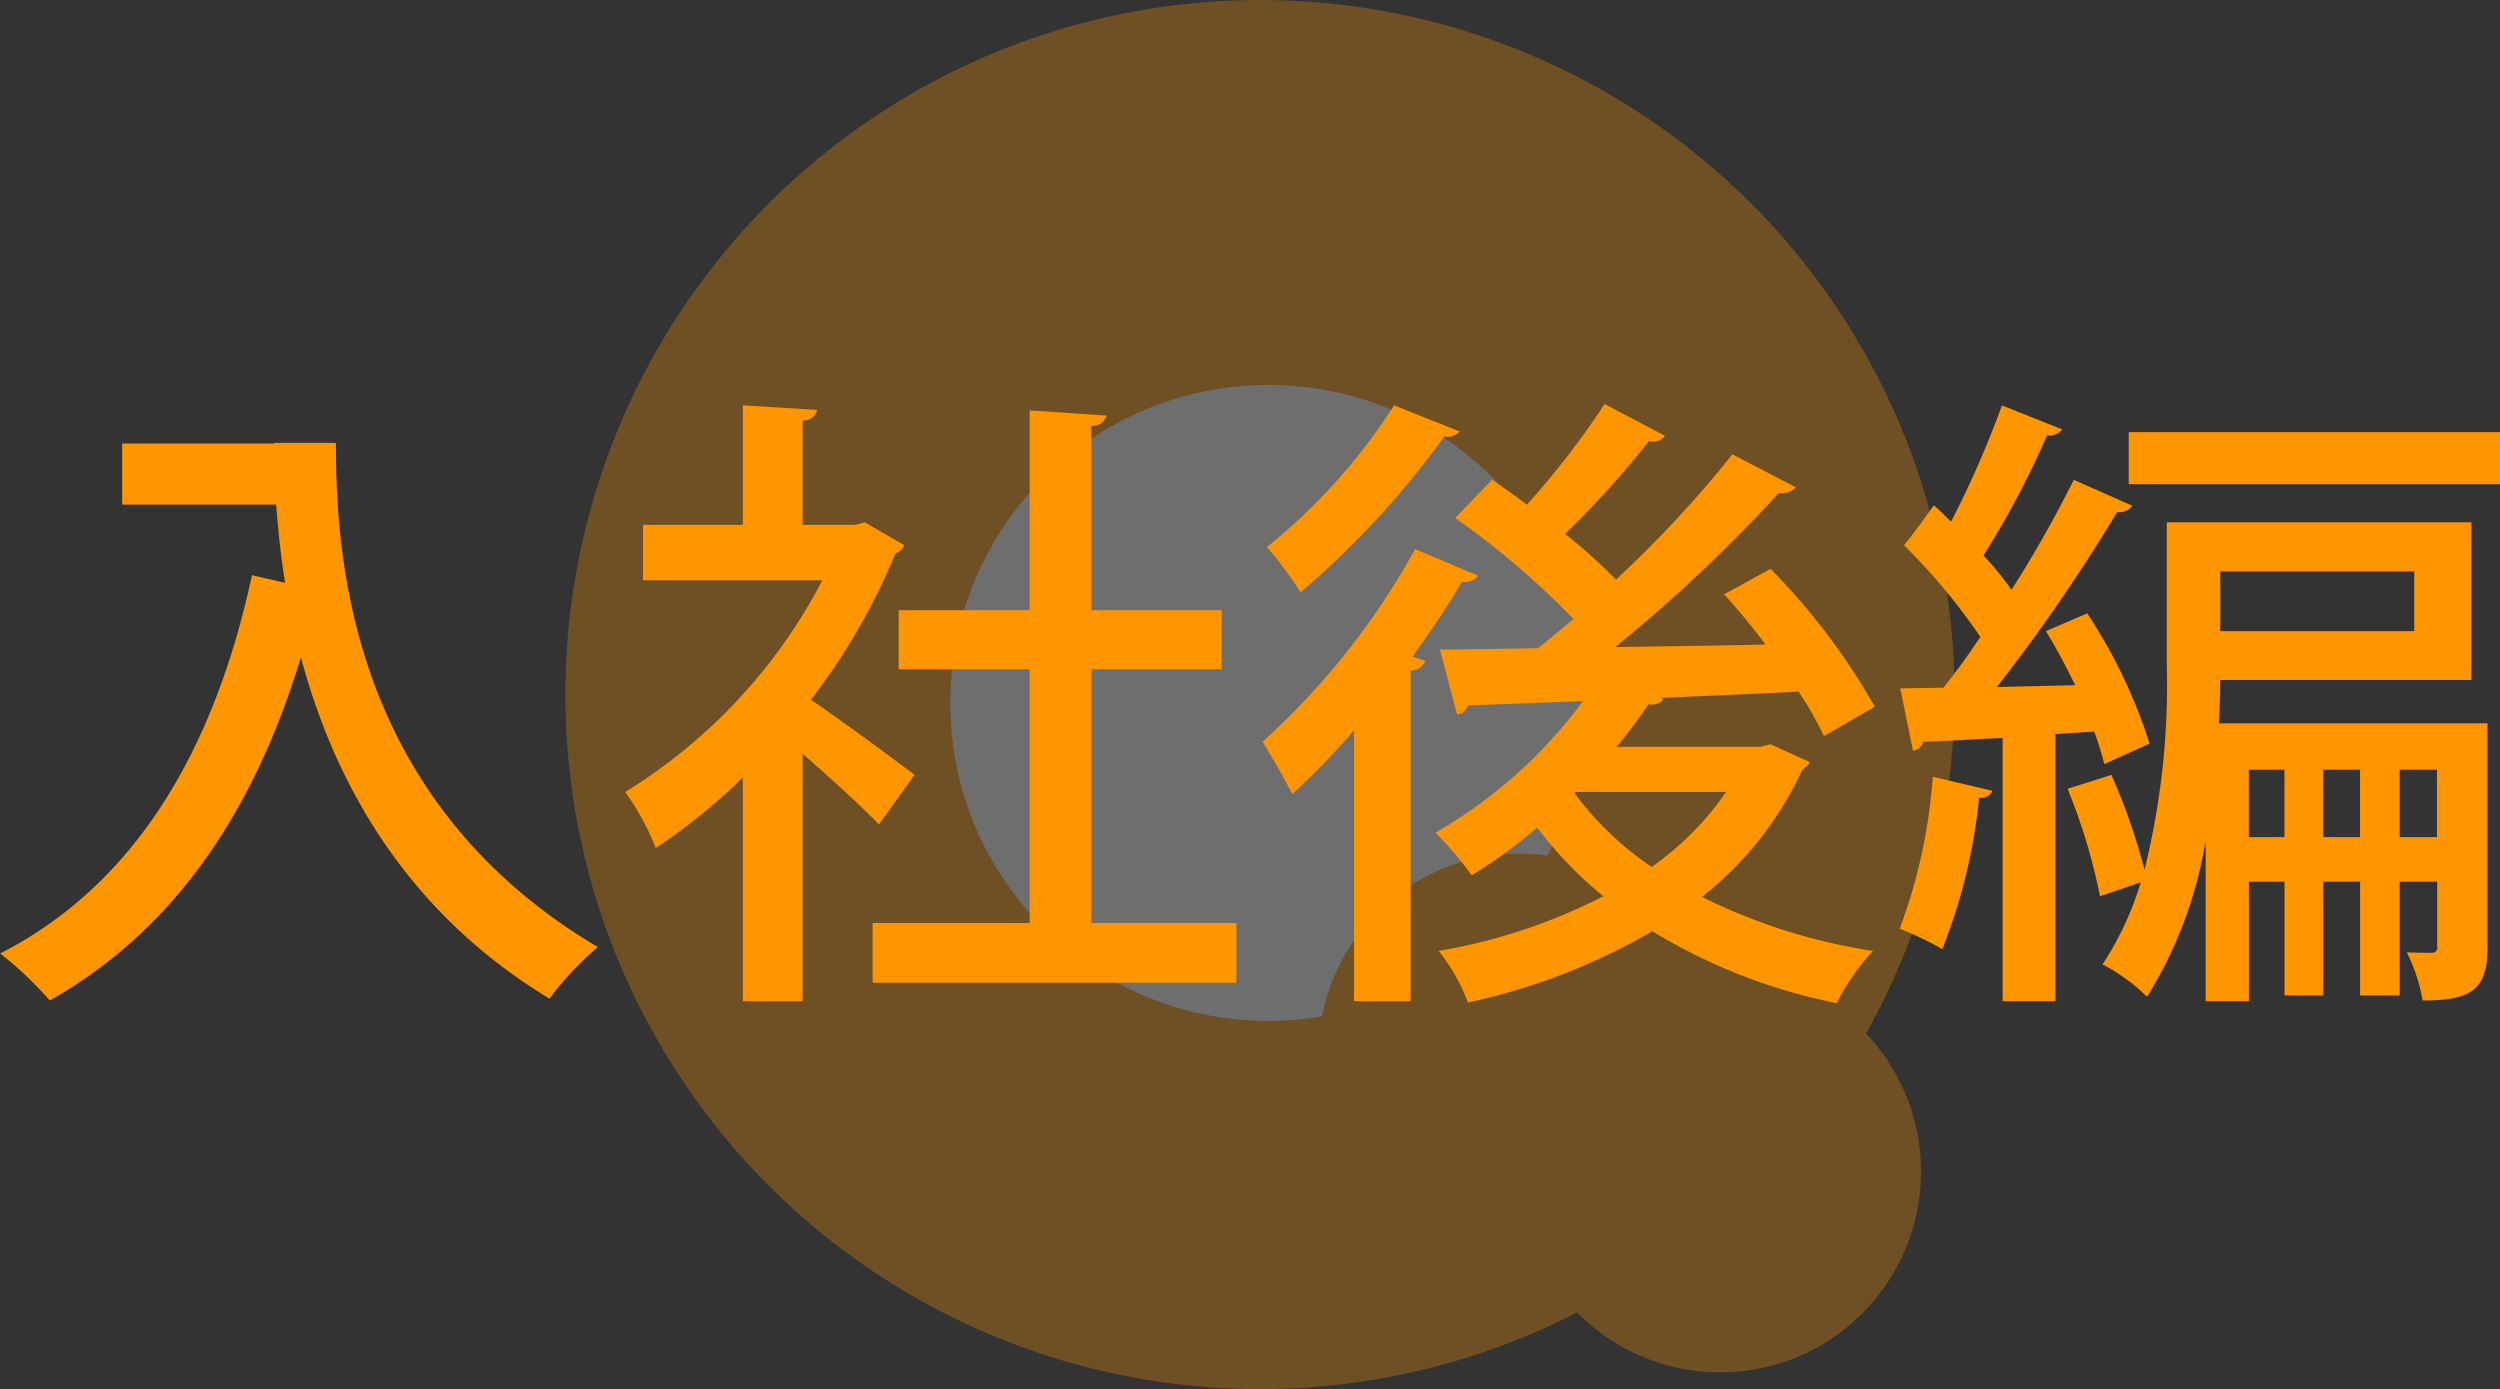 <svg id="title_survey02.svg" xmlns="http://www.w3.org/2000/svg" width="149.375" height="83" viewBox="0 0 149.375 83">
  <rect x="0" y="0" width="149.375" height="83" fill="#333333" stroke="none"/>
  <defs>
    <style>
      .cls-1 {
        opacity: 0.29;
      }

      .cls-2, .cls-4 {
        fill: #ff9600;
      }

      .cls-3 {
        fill: #fff;
      }

      .cls-4 {
        fill-rule: evenodd;
      }
    </style>
  </defs>
  <g id="Q" class="cls-1">
    <circle id="楕円形_4" data-name="楕円形 4" class="cls-2" cx="75.281" cy="41.5" r="41.5"/>
    <circle id="楕円形_3" data-name="楕円形 3" class="cls-3" cx="75.781" cy="42" r="19"/>
    <circle id="楕円形_3_のコピー" data-name="楕円形 3 のコピー" class="cls-2" cx="90.781" cy="63" r="12"/>
    <circle id="楕円形_3_のコピー_2" data-name="楕円形 3 のコピー 2" class="cls-2" cx="102.781" cy="70" r="12"/>
  </g>
  <path id="入社後編" class="cls-4" d="M624.6,1928.5h-9.081v3.65h9.2c0.114,1.44.266,3,.532,4.67l-1.976-.45c-2.28,10.56-7.029,18.5-15.046,22.6a21.418,21.418,0,0,1,2.964,2.81c7.447-4.21,12.2-11.28,15.007-20.51,1.9,7.14,6.042,15.08,14.856,20.4a17.344,17.344,0,0,1,2.888-3.08c-14.742-8.74-15.654-23.1-15.654-30.13H624.6v0.04Zm35.3,4.71-0.57.15h-3.153v-6.23a0.854,0.854,0,0,0,.874-0.64l-4.446-.27v7.14h-5.965v3.31h10.714a32.391,32.391,0,0,1-11.778,12.65,15,15,0,0,1,1.824,3.35,34.983,34.983,0,0,0,5.205-4.22v13.37h3.572v-14.78c1.671,1.45,3.571,3.19,4.559,4.22l2.128-2.96c-0.95-.73-4.332-3.23-6.193-4.49a38.206,38.206,0,0,0,5.053-8.74,0.947,0.947,0,0,0,.532-0.49Zm13.526,8.78h7.789v-3.53H673.43v-11.02a0.86,0.86,0,0,0,.912-0.61l-4.6-.31v11.94h-7.827v3.53h7.827v15.16H660.36v3.57h21.733v-3.57H673.43v-15.16Zm39.976,4.63h-8.587a29.121,29.121,0,0,0,1.9-2.54,0.9,0.9,0,0,0,.912-0.31l-0.19-.07c2.7-.12,5.509-0.23,8.244-0.38a20.756,20.756,0,0,1,1.52,2.66l3.04-1.75a39.152,39.152,0,0,0-6.231-8.24l-2.774,1.52a38.425,38.425,0,0,1,2.47,3c-3.04.07-6.117,0.11-8.967,0.15a92.085,92.085,0,0,0,9.765-9.2,1.219,1.219,0,0,0,1.025-.34l-3.8-1.97a68.982,68.982,0,0,1-6.953,7.48,33.8,33.8,0,0,0-3.039-2.73,56.626,56.626,0,0,0,5.015-5.55,0.863,0.863,0,0,0,.95-0.31l-3.61-1.9a49.115,49.115,0,0,1-4.635,6.01c-0.722-.53-1.406-1.03-2.09-1.48l-2.2,2.28a48.475,48.475,0,0,1,7.067,6.04c-0.721.6-1.443,1.21-2.127,1.74-2.2.04-4.218,0.08-5.851,0.08l1.025,3.88a0.735,0.735,0,0,0,.646-0.54l6.877-.26a28.829,28.829,0,0,1-8.814,7.86,22.278,22.278,0,0,1,2.165,2.55,30.694,30.694,0,0,0,3.914-2.85,23.51,23.51,0,0,0,3.951,4.1,34.09,34.09,0,0,1-9.84,3.27,11.32,11.32,0,0,1,1.747,3.08,37.6,37.6,0,0,0,11.019-4.26,33.916,33.916,0,0,0,11.018,4.3,13.5,13.5,0,0,1,2.166-3.12,34.73,34.73,0,0,1-10.221-3.23,20.606,20.606,0,0,0,6-7.6,1.345,1.345,0,0,0,.456-0.45l-2.355-1.07Zm-24.279,15.2h3.382v-19.76a0.921,0.921,0,0,0,.874-0.57l-0.76-.26c1.064-1.48,2.09-3,2.963-4.48a0.915,0.915,0,0,0,.95-0.35l-3.761-1.59a44.128,44.128,0,0,1-9.119,11.51c0.494,0.76,1.406,2.39,1.786,3.12a46.1,46.1,0,0,0,3.685-3.8v16.18Zm22.227-12.5a17.734,17.734,0,0,1-4.445,4.48,18.906,18.906,0,0,1-4.6-4.4l0.076-.08h8.967Zm-19.833-23.1a35.327,35.327,0,0,1-7.6,8.47,23.134,23.134,0,0,1,2.014,2.7,52.642,52.642,0,0,0,8.587-9.31,0.951,0.951,0,0,0,.911-0.3Zm49.284,19c0.038-.91.076-1.75,0.076-2.59h15.008v-9.42h-18.2v8.51a45.961,45.961,0,0,1-1.33,12.24,37.177,37.177,0,0,0-1.976-5.66l-2.621.83a35.457,35.457,0,0,1,1.937,6.42l2.432-.83a18.709,18.709,0,0,1-2.28,4.9,11.343,11.343,0,0,1,2.66,1.94,25.382,25.382,0,0,0,3.5-9.35v9.61h2.584v-7.14h2.128v6.8h2.317v-6.8h2.2v6.8H751.6v-6.8h2.241v3.87a0.3,0.3,0,0,1-.3.38c-0.227,0-.835,0-1.519-0.03a10.232,10.232,0,0,1,.95,2.88c2.887,0,3.875-.64,3.875-3.15v-13.41H740.805Zm6.231,2.77h2.2v4.03h-2.2v-4.03Zm-4.445,0h2.128v4.03h-2.128v-4.03Zm9,0h2.241v4.03H751.6v-4.03Zm0.874-8.28H740.881v-3.57H752.47v3.57Zm-15.806,6.72a31.032,31.032,0,0,0-3.723-7.78l-2.47,1.06c0.608,0.99,1.216,2.13,1.748,3.23l-4.674.11a104.88,104.88,0,0,0,7.181-10.45,0.986,0.986,0,0,0,.912-0.38l-3.5-1.55a72.03,72.03,0,0,1-3.724,6.57,18.179,18.179,0,0,0-1.672-2.05,52.806,52.806,0,0,0,3.8-7.18,0.979,0.979,0,0,0,.912-0.35l-3.61-1.44a59.406,59.406,0,0,1-3.039,6.95c-0.342-.34-0.684-0.68-1.026-0.98-0.494.68-.988,1.4-1.786,2.39a36.745,36.745,0,0,1,4.559,5.47c-0.721,1.1-1.481,2.13-2.2,3.04l-2.584.04,0.76,3.72a0.692,0.692,0,0,0,.608-0.53c1.33-.04,2.964-0.15,4.749-0.23v15.73h3.154v-15.96l2.317-.15c0.266,0.72.456,1.37,0.608,1.94Zm-1.254-15.5H757.6v-3.11H735.41v3.11Zm-11.7,17.48a32.333,32.333,0,0,1-1.976,9.08,19.288,19.288,0,0,1,2.546,1.22,33.253,33.253,0,0,0,2.2-9.05,0.721,0.721,0,0,0,.8-0.41Z" transform="translate(-608.219 -1902)"/>
</svg>

